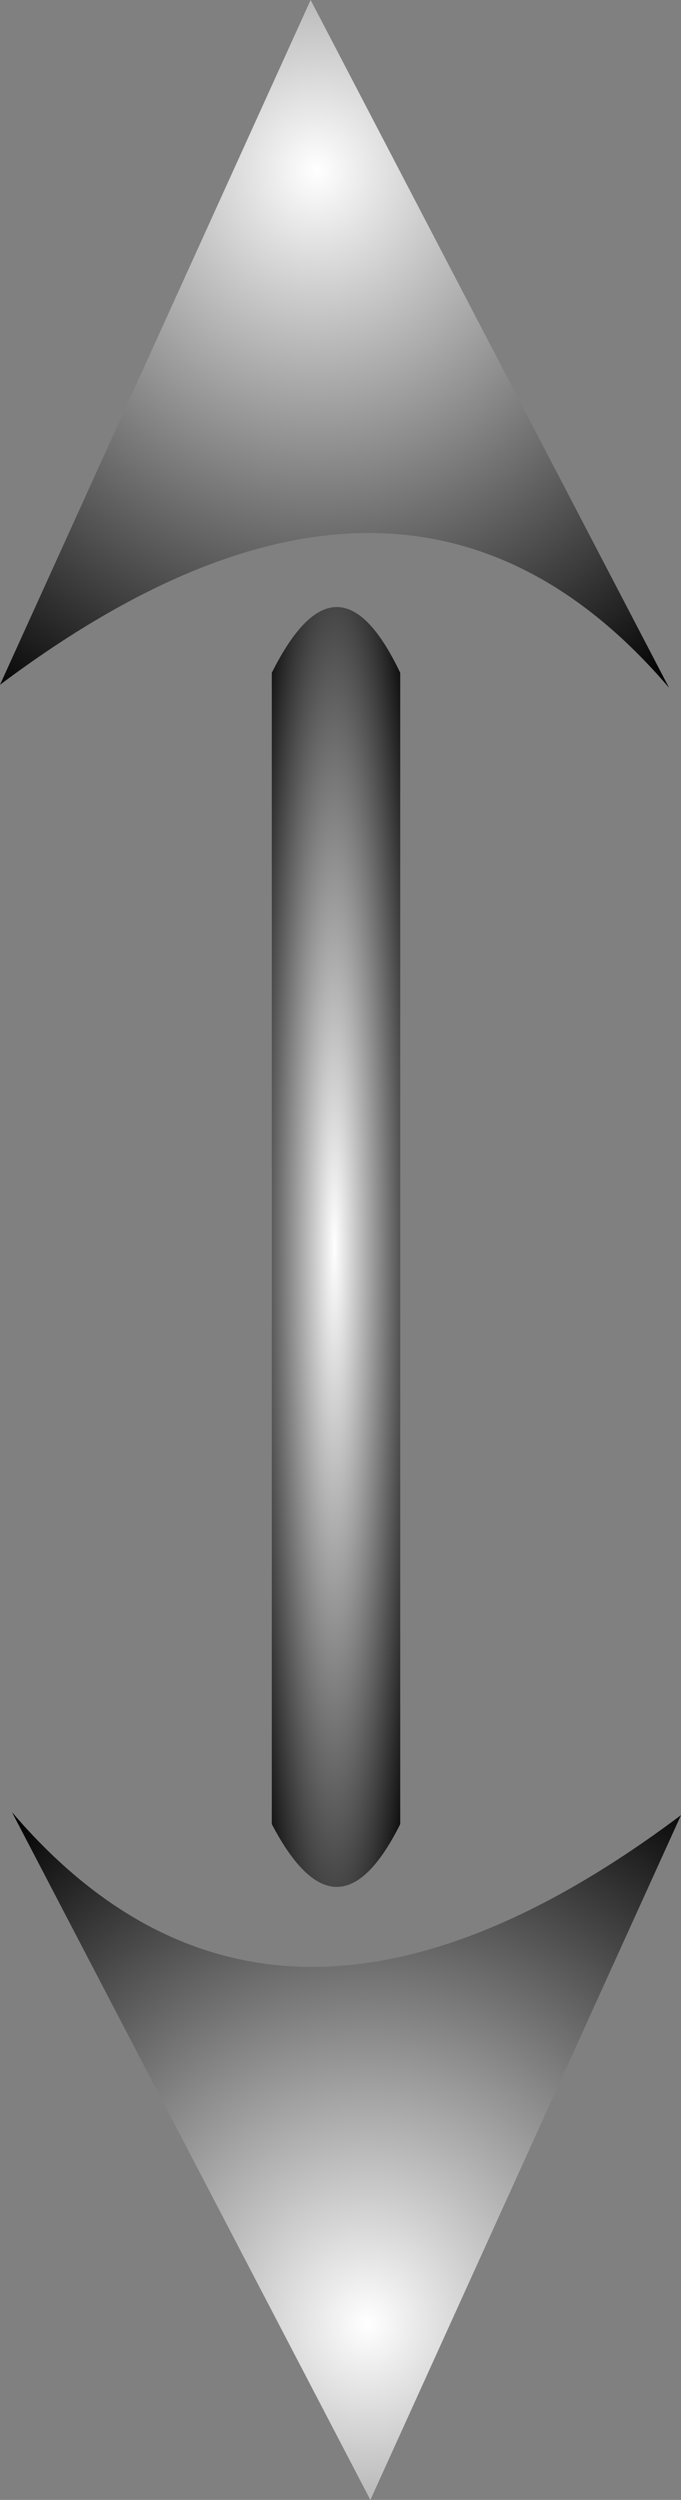 <?xml version="1.0" encoding="UTF-8" standalone="no"?>
<svg xmlns:xlink="http://www.w3.org/1999/xlink" height="41.8px" width="11.4px" xmlns="http://www.w3.org/2000/svg">
  <rect width="100%" height="100%" fill="#808080" stroke="none"/>
  <g transform="matrix(1.0, 0.0, 0.0, 1.0, 5.7, 20.9)">
    <path d="M0.5 20.9 L-5.5 9.4 Q-1.1 14.55 5.7 9.45 L0.5 20.9" fill="url(#gradient0)" fill-rule="evenodd" stroke="none"/>
    <path d="M1.0 -9.65 L1.0 9.6 Q-0.05 11.7 -1.15 9.6 L-1.15 -9.65 Q-0.05 -11.85 1.0 -9.65" fill="url(#gradient1)" fill-rule="evenodd" stroke="none"/>
    <path d="M-0.5 -20.9 L5.5 -9.4 Q1.1 -14.55 -5.7 -9.45 L-0.5 -20.9" fill="url(#gradient2)" fill-rule="evenodd" stroke="none"/>
  </g>
  <defs>
    <radialGradient cx="0" cy="0" gradientTransform="matrix(0.012, 0.0, 0.0, 0.013, 0.45, 17.95)" gradientUnits="userSpaceOnUse" id="gradient0" r="819.2" spreadMethod="pad">
      <stop offset="0.0" stop-color="#ffffff"/>
      <stop offset="1.0" stop-color="#000000"/>
    </radialGradient>
    <radialGradient cx="0" cy="0" gradientTransform="matrix(0.002, 0.0, 0.0, 0.018, -0.1, -0.05)" gradientUnits="userSpaceOnUse" id="gradient1" r="819.2" spreadMethod="pad">
      <stop offset="0.0" stop-color="#ffffff"/>
      <stop offset="1.0" stop-color="#000000"/>
    </radialGradient>
    <radialGradient cx="0" cy="0" gradientTransform="matrix(0.012, 0.0, 0.0, 0.013, -0.4, -18.05)" gradientUnits="userSpaceOnUse" id="gradient2" r="819.2" spreadMethod="pad">
      <stop offset="0.0" stop-color="#ffffff"/>
      <stop offset="1.0" stop-color="#000000"/>
    </radialGradient>
  </defs>
</svg>
